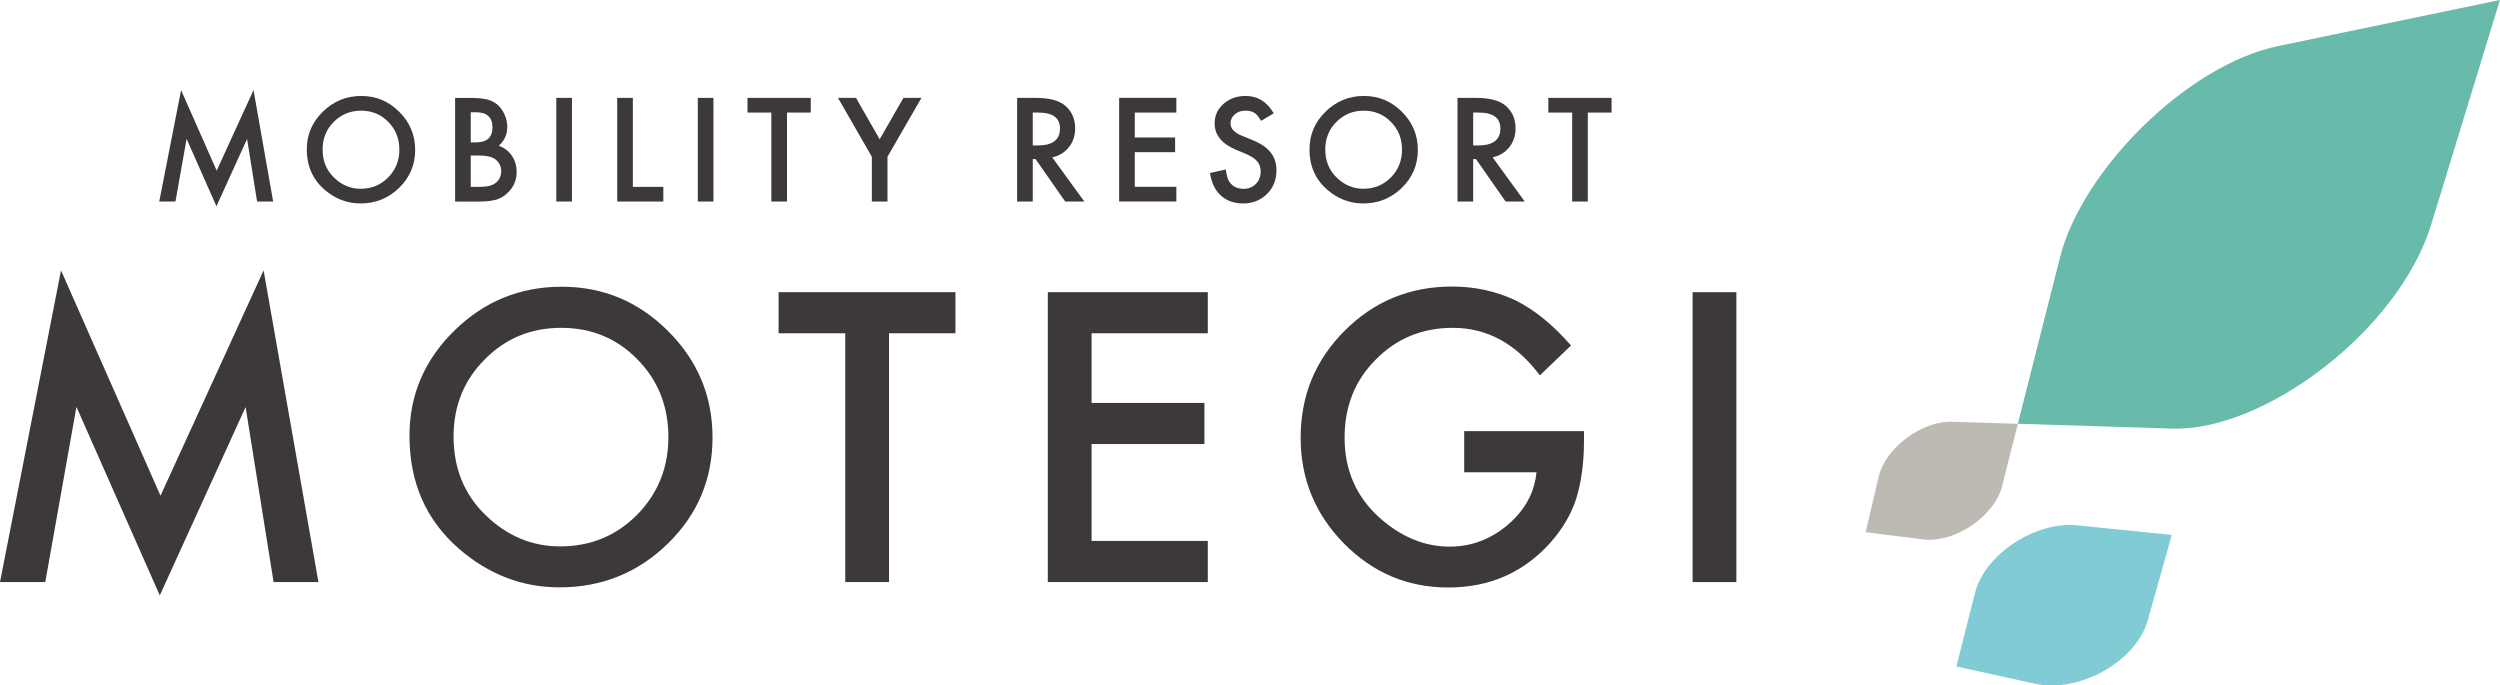 <?xml version="1.0" encoding="UTF-8"?>
<!-- Created with Inkscape by VulcanSphere (http://www.inkscape.org/ and http://vulcansphere.com) -->
<svg width="75.226mm" height="20.626mm" version="1.1" viewBox="0 0 75.226 20.626" xmlns="http://www.w3.org/2000/svg">
<title>Mobility Resort Motegi</title>
<desc>Motorsport circuit in Motegi, Japan</desc>
 <g transform="translate(-61.912 -79.375)">
  <g fill="#3d3938">
   <path d="m66.704 85.439 0.657-3.353 1.071 2.424 1.109-2.424 0.59 3.353h-0.483l-0.301-1.883-0.923 2.026-0.897-2.029-0.335 1.885z"/>
   <path d="m71.619 83.871c0 0.345 0.116 0.628 0.347 0.851 0.23 0.222 0.496 0.333 0.798 0.333 0.327 0 0.603-0.113 0.828-0.339 0.225-0.229 0.337-0.508 0.337-0.836 0-0.333-0.111-0.611-0.333-0.836-0.221-0.226-0.494-0.339-0.82-0.339-0.325 0-0.599 0.113-0.822 0.339-0.224 0.224-0.335 0.5-0.335 0.828m-0.475-6e-3c0-0.439 0.161-0.816 0.483-1.131 0.321-0.315 0.706-0.473 1.155-0.473 0.445 0 0.826 0.159 1.144 0.477 0.319 0.318 0.479 0.7 0.479 1.145 0 0.449-0.16 0.829-0.481 1.142-0.322 0.314-0.711 0.471-1.166 0.471-0.403 0-0.764-0.139-1.085-0.418-0.353-0.308-0.53-0.713-0.53-1.212"/>
   <path d="m76.077 84.997h0.291c0.213 0 0.369-0.042 0.468-0.125 0.105-0.09 0.158-0.205 0.158-0.344 0-0.134-0.05-0.248-0.152-0.339-0.098-0.09-0.274-0.135-0.527-0.135h-0.238zm0-1.337h0.147c0.175 0 0.303-0.039 0.385-0.116 0.081-0.078 0.122-0.192 0.122-0.343 0-0.147-0.042-0.258-0.125-0.334-0.083-0.076-0.205-0.114-0.364-0.114h-0.165zm-0.471 1.78v-3.119h0.468c0.209 0 0.375 0.016 0.499 0.048 0.125 0.032 0.231 0.087 0.317 0.164 0.087 0.08 0.157 0.178 0.208 0.297 0.053 0.12 0.079 0.241 0.079 0.364 0 0.224-0.085 0.413-0.256 0.568 0.165 0.057 0.296 0.156 0.392 0.297 0.097 0.14 0.145 0.303 0.145 0.489 0 0.244-0.086 0.45-0.259 0.618-0.104 0.104-0.22 0.176-0.35 0.216-0.141 0.039-0.319 0.059-0.531 0.059z"/>
   <path d="m79.122 85.439h-0.471v-3.119h0.471z"/>
   <path d="m80.955 82.32v2.677h0.917v0.442h-1.388v-3.119z"/>
   <path d="m83.38 85.439h-0.471v-3.119h0.471z"/>
   <path d="m85.593 82.762v2.677h-0.471v-2.677h-0.717v-0.442h1.903v0.442z"/>
   <path d="m88.146 84.092-1.018-1.772h0.541l0.713 1.246 0.715-1.246h0.542l-1.022 1.772v1.348h-0.471z"/>
   <path d="m92.988 83.752h0.15c0.446 0 0.669-0.17 0.669-0.511 0-0.319-0.217-0.479-0.651-0.479h-0.168zm0.586 0.358 0.966 1.329h-0.576l-0.891-1.277h-0.085v1.277h-0.471v-3.119h0.551c0.412 0 0.71 0.077 0.893 0.232 0.202 0.173 0.303 0.4 0.303 0.683 0 0.221-0.063 0.411-0.19 0.57-0.127 0.159-0.294 0.261-0.501 0.305"/>
   <path d="m97.309 82.762h-1.251v0.75h1.214v0.442h-1.214v1.042h1.251v0.442h-1.721v-3.119h1.721z"/>
   <path d="m100.24 82.785-0.382 0.226c-0.071-0.124-0.139-0.205-0.204-0.242-0.067-0.043-0.154-0.065-0.261-0.065-0.131 0-0.239 0.037-0.325 0.111-0.086 0.073-0.129 0.164-0.129 0.275 0 0.152 0.113 0.274 0.339 0.368l0.311 0.127c0.253 0.102 0.439 0.227 0.556 0.375s0.176 0.328 0.176 0.543c0 0.287-0.096 0.524-0.287 0.711-0.193 0.189-0.432 0.283-0.717 0.283-0.271 0-0.494-0.08-0.671-0.24-0.174-0.16-0.282-0.386-0.325-0.677l0.477-0.105c0.022 0.183 0.059 0.31 0.113 0.38 0.097 0.135 0.238 0.202 0.424 0.202 0.147 0 0.269-0.049 0.366-0.147 0.097-0.098 0.145-0.223 0.145-0.374 0-0.061-0.009-0.116-0.025-0.167-0.017-0.05-0.043-0.097-0.079-0.139-0.036-0.043-0.082-0.082-0.138-0.119-0.056-0.037-0.124-0.072-0.202-0.106l-0.301-0.125c-0.427-0.18-0.64-0.445-0.64-0.792 0-0.234 0.089-0.43 0.268-0.588 0.179-0.159 0.402-0.238 0.669-0.238 0.359 0 0.64 0.175 0.842 0.525"/>
   <path d="m101.79 83.871c0 0.345 0.116 0.628 0.347 0.851 0.23 0.222 0.496 0.333 0.798 0.333 0.327 0 0.603-0.113 0.828-0.339 0.225-0.229 0.337-0.508 0.337-0.836 0-0.333-0.111-0.611-0.333-0.836-0.221-0.226-0.494-0.339-0.82-0.339-0.325 0-0.599 0.113-0.822 0.339-0.224 0.224-0.335 0.5-0.335 0.828m-0.475-6e-3c0-0.439 0.161-0.816 0.483-1.131 0.321-0.315 0.706-0.473 1.155-0.473 0.445 0 0.826 0.159 1.144 0.477 0.319 0.318 0.479 0.7 0.479 1.145 0 0.449-0.16 0.829-0.481 1.142-0.322 0.314-0.71 0.471-1.166 0.471-0.403 0-0.764-0.139-1.085-0.418-0.353-0.308-0.53-0.713-0.53-1.212"/>
   <path d="m106.24 83.752h0.15c0.446 0 0.669-0.17 0.669-0.511 0-0.319-0.217-0.479-0.651-0.479h-0.168zm0.586 0.358 0.966 1.329h-0.576l-0.891-1.277h-0.085v1.277h-0.471v-3.119h0.551c0.412 0 0.71 0.077 0.893 0.232 0.202 0.173 0.303 0.4 0.303 0.683 0 0.221-0.063 0.411-0.19 0.57-0.127 0.159-0.294 0.261-0.501 0.305"/>
   <path d="m109.69 82.762v2.677h-0.471v-2.677h-0.717v-0.442h1.903v0.442z"/>
   <path d="m61.912 96.89 1.836-9.379 2.994 6.78 3.102-6.78 1.65 9.379h-1.35l-0.842-5.266-2.582 5.667-2.508-5.673-0.938 5.272z"/>
   <path d="m75.56 92.505c0 0.964 0.324 1.757 0.972 2.379 0.644 0.621 1.388 0.932 2.232 0.932 0.915 0 1.687-0.316 2.316-0.949 0.629-0.641 0.944-1.42 0.944-2.339 0-0.93-0.311-1.71-0.932-2.339-0.618-0.633-1.382-0.949-2.294-0.949-0.908 0-1.674 0.316-2.299 0.949-0.625 0.625-0.938 1.398-0.938 2.317m-1.328-0.017c0-1.228 0.45-2.283 1.35-3.164 0.896-0.881 1.974-1.322 3.232-1.322 1.243 0 2.309 0.445 3.198 1.333 0.893 0.889 1.339 1.957 1.339 3.204 0 1.254-0.448 2.318-1.345 3.192-0.9 0.878-1.987 1.317-3.26 1.317-1.126 0-2.138-0.39-3.034-1.17-0.987-0.863-1.48-1.992-1.48-3.39"/>
   <path d="m88.663 89.403v7.486h-1.317v-7.486h-2.006v-1.237h5.322v1.237z"/>
   <path d="m98.255 89.403h-3.497v2.096h3.396v1.237h-3.396v2.915h3.497v1.238h-4.814v-8.723h4.814z"/>
   <path d="m105.97 92.347h3.605v0.288c0 0.655-0.077 1.235-0.232 1.74-0.151 0.467-0.405 0.904-0.763 1.311-0.81 0.912-1.84 1.367-3.09 1.367-1.221 0-2.265-0.441-3.136-1.322-0.87-0.885-1.305-1.947-1.305-3.186 0-1.266 0.442-2.339 1.327-3.221 0.885-0.885 1.962-1.327 3.232-1.327 0.682 0 1.318 0.139 1.91 0.418 0.565 0.279 1.12 0.731 1.667 1.356l-0.938 0.898c-0.715-0.953-1.587-1.429-2.616-1.429-0.923 0-1.697 0.319-2.322 0.955-0.625 0.625-0.938 1.409-0.938 2.351 0 0.972 0.349 1.772 1.045 2.401 0.652 0.584 1.358 0.876 2.119 0.876 0.648 0 1.23-0.219 1.746-0.655 0.516-0.441 0.804-0.968 0.864-1.582h-2.175z"/>
   <path d="m114.16 96.89h-1.317v-8.723h1.317z"/>
  </g>
  <path d="m122.63 92.127s0.611-2.412 1.27-5.013c0.659-2.601 3.803-5.781 6.568-6.355 3.12-0.648 6.668-1.385 6.668-1.385s-1.08 3.529-2.064 6.745c-0.984 3.216-5.04 6.237-7.789 6.152-2.452-0.076-4.653-0.145-4.653-0.145" fill="#68baaa"/>
  <path d="m118.05 95.39s0.194-0.827 0.393-1.676c0.199-0.848 1.28-1.677 2.202-1.648 0.968 0.03 1.986 0.061 1.986 0.061s-0.241 0.951-0.475 1.876c-0.235 0.925-1.444 1.719-2.373 1.603-0.887-0.111-1.733-0.217-1.733-0.217" fill="#bdb9b3"/>
  <path d="m120.78 99.428s0.35-1.379 0.564-2.224c0.286-1.131 1.79-2.152 3.08-2.021 1.373 0.139 2.837 0.288 2.837 0.288s-0.363 1.292-0.721 2.567c-0.354 1.259-2.087 2.198-3.386 1.912-1.085-0.239-2.374-0.522-2.374-0.522" fill="#80cbd4"/>
 </g>
</svg>
